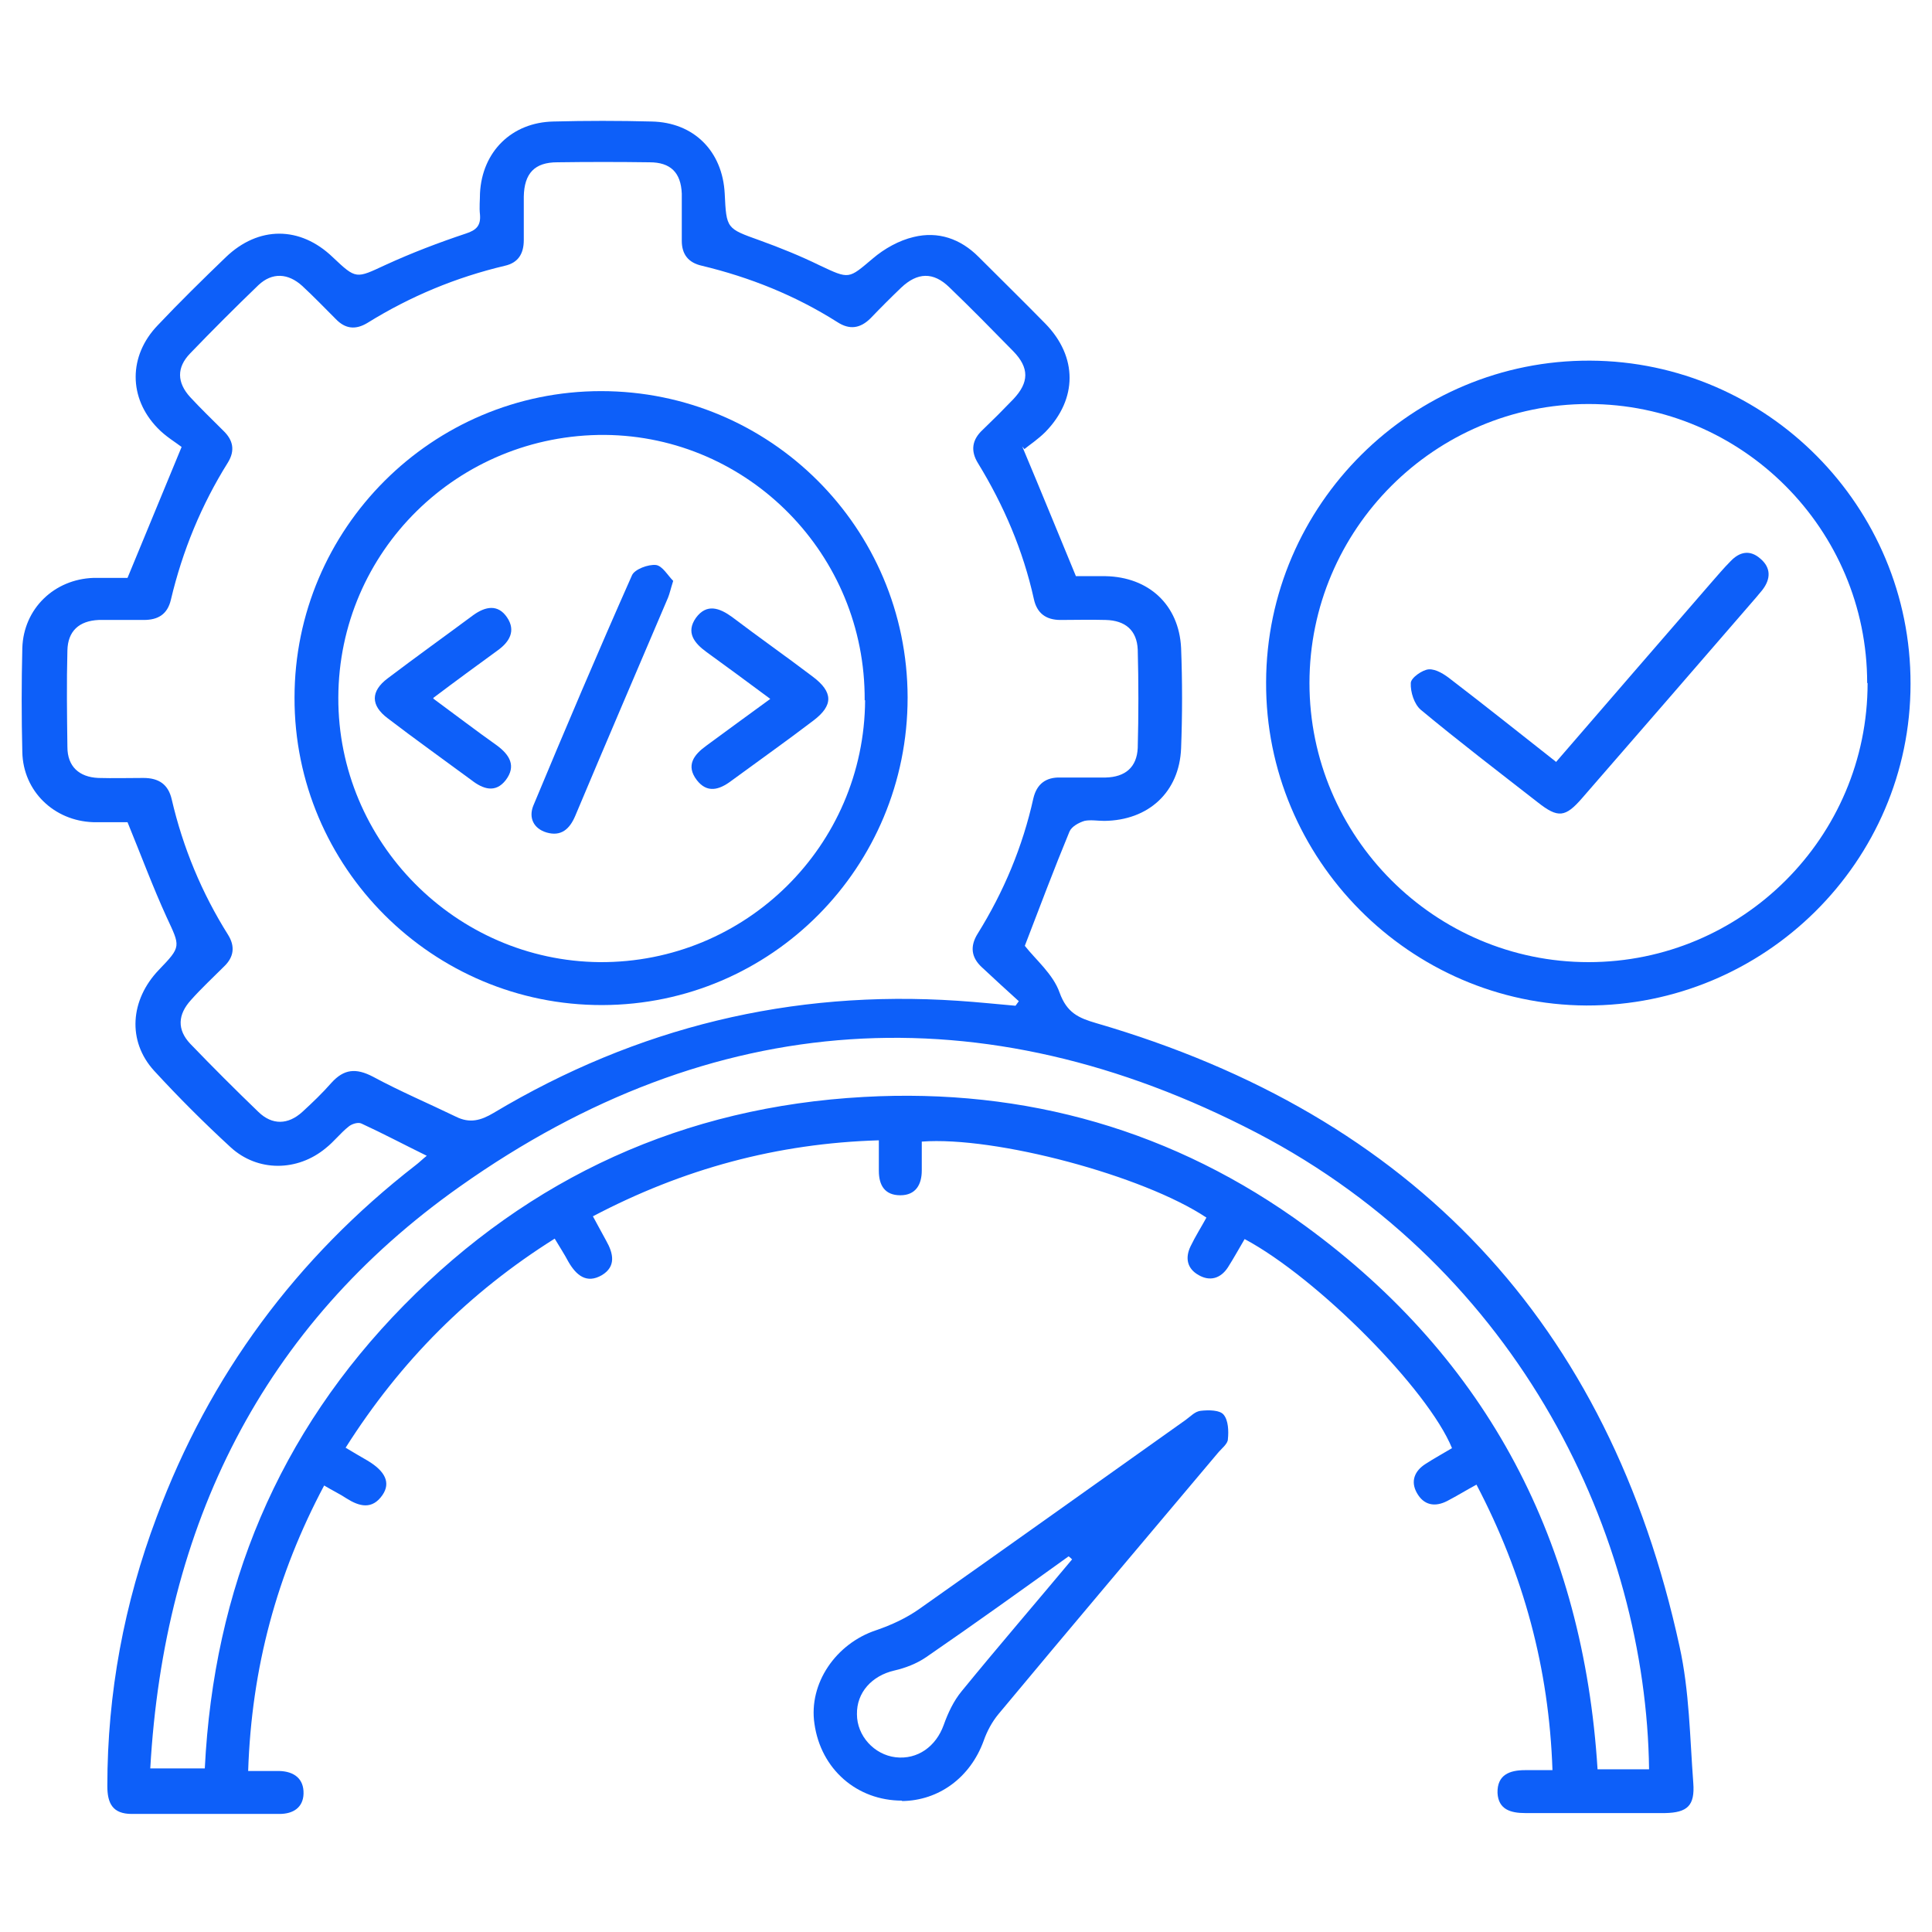 <?xml version="1.0" encoding="UTF-8"?>
<svg id="Layer_1" xmlns="http://www.w3.org/2000/svg" viewBox="0 0 45 45">
  <defs>
    <style>
      .cls-1 {
        fill: #0d5ff9;
      }
    </style>
  </defs>
  <path class="cls-1" d="M23.81,10.4c.45,1.07.84,2.03,1.25,3.02.2,0,.44,0,.69,0,1.01.02,1.71.67,1.76,1.67.03.78.03,1.56,0,2.34-.04,1.02-.76,1.68-1.79,1.69-.15,0-.32-.03-.46,0-.13.04-.3.13-.35.25-.36.87-.69,1.75-1.04,2.66.25.32.66.66.81,1.09.17.47.44.59.85.71,7.39,2.15,11.95,6.99,13.59,14.52.23,1.04.24,2.12.32,3.18.04.53-.14.69-.66.7-1.08,0-2.17,0-3.25,0-.34,0-.63-.08-.65-.47-.01-.42.28-.53.64-.53.2,0,.39,0,.64,0-.08-2.37-.67-4.55-1.77-6.65-.24.13-.45.26-.68.38-.29.15-.55.1-.71-.19-.15-.27-.05-.51.2-.67.2-.13.42-.25.62-.37-.56-1.37-3.13-3.96-4.83-4.87-.13.22-.25.44-.39.66-.17.26-.42.33-.68.18-.27-.15-.32-.4-.19-.67.11-.23.25-.45.37-.67-1.47-.98-4.92-1.9-6.63-1.77,0,.22,0,.44,0,.67,0,.33-.14.58-.5.58-.36,0-.5-.23-.5-.57,0-.21,0-.43,0-.71-2.36.07-4.55.66-6.66,1.77.11.2.21.39.31.57.17.3.23.6-.1.8-.36.21-.6,0-.78-.31-.09-.17-.2-.34-.32-.54-1.99,1.25-3.59,2.85-4.87,4.87.18.11.34.2.51.3.42.25.54.52.35.8-.24.35-.54.27-.84.08-.15-.1-.32-.18-.52-.3-1.1,2.07-1.69,4.24-1.77,6.65.26,0,.49,0,.73,0,.34.01.57.18.56.53-.01.32-.24.47-.56.47-1.15,0-2.29,0-3.44,0-.45,0-.57-.25-.57-.65,0-2.16.39-4.25,1.15-6.27,1.23-3.3,3.25-6.03,6.03-8.19.08-.06.16-.14.26-.22-.53-.26-1.02-.52-1.52-.75-.08-.04-.23.01-.3.07-.19.15-.34.35-.53.5-.66.55-1.59.56-2.22-.02-.62-.57-1.21-1.16-1.78-1.78-.63-.69-.56-1.65.11-2.35.53-.55.5-.54.18-1.23-.32-.7-.59-1.43-.91-2.21-.23,0-.51,0-.8,0-.91-.03-1.63-.72-1.65-1.63-.02-.81-.02-1.62,0-2.43.03-.91.74-1.6,1.66-1.63.27,0,.55,0,.79,0,.41-.99.8-1.94,1.26-3.05-.13-.1-.38-.25-.56-.44-.68-.7-.68-1.68,0-2.39.51-.54,1.05-1.07,1.59-1.59.76-.73,1.73-.73,2.49,0,.55.52.54.5,1.23.18.61-.28,1.24-.52,1.87-.73.25-.08.35-.19.33-.44-.02-.17,0-.34,0-.5.05-.97.74-1.65,1.71-1.67.76-.02,1.53-.02,2.29,0,.98.02,1.65.69,1.7,1.68.04.82.04.81.82,1.09.47.17.94.36,1.39.58.7.33.67.32,1.24-.16.27-.23.61-.42.95-.5.57-.14,1.09.04,1.51.46.52.52,1.04,1.03,1.56,1.56.75.77.75,1.75,0,2.52-.17.17-.38.31-.49.4ZM23.65,23.43s.05-.07.08-.11c-.29-.26-.58-.53-.86-.79-.25-.23-.28-.49-.1-.78.61-.98,1.05-2.03,1.3-3.16.08-.33.29-.49.63-.48.35,0,.7,0,1.05,0,.46-.01.73-.24.75-.69.02-.76.02-1.53,0-2.29-.02-.45-.29-.68-.75-.69-.35-.01-.7,0-1.05,0-.34,0-.55-.16-.62-.49-.25-1.13-.7-2.18-1.3-3.16-.18-.29-.14-.55.11-.78.24-.23.48-.47.71-.71.37-.39.38-.73,0-1.12-.49-.5-.98-1-1.49-1.49-.37-.36-.74-.35-1.12.01-.24.23-.48.47-.71.71-.24.24-.49.28-.78.09-.98-.62-2.03-1.04-3.15-1.31-.32-.07-.47-.27-.47-.58,0-.37,0-.73,0-1.1-.02-.49-.26-.73-.75-.73-.72-.01-1.44-.01-2.15,0-.53,0-.77.26-.78.8,0,.34,0,.67,0,1.01,0,.32-.13.53-.44.6-1.14.27-2.2.71-3.2,1.33-.28.17-.52.14-.74-.09-.26-.26-.51-.52-.78-.77-.33-.3-.7-.32-1.02-.02-.54.52-1.07,1.05-1.59,1.59-.32.33-.31.68,0,1.02.25.27.51.52.77.78.23.22.28.46.11.74-.62.99-1.06,2.06-1.33,3.2-.08.34-.3.47-.63.47-.35,0-.7,0-1.05,0-.46.02-.72.26-.73.71-.02.75-.01,1.5,0,2.25,0,.45.27.7.72.72.35.01.7,0,1.05,0,.36,0,.58.15.66.5.26,1.12.7,2.18,1.31,3.15.17.27.14.52-.09.74-.26.26-.53.51-.77.78-.31.34-.33.69-.02,1.02.52.54,1.05,1.07,1.59,1.59.32.31.69.3,1.02,0,.24-.22.47-.44.68-.68.29-.32.57-.35.97-.14.63.34,1.29.62,1.93.93.32.16.58.09.88-.09,3.33-1.99,6.93-2.87,10.81-2.61.46.03.93.08,1.39.12ZM38.41,41.21c-.07-5.39-2.98-11.62-9.15-14.83-6.37-3.31-12.67-2.9-18.54,1.25-4.62,3.26-6.9,7.91-7.22,13.56h1.27c.21-4.2,1.71-7.81,4.64-10.79,2.94-2.99,6.53-4.62,10.71-4.85,3.77-.21,7.24.78,10.29,3.01,4.27,3.12,6.47,7.39,6.8,12.65h1.2Z"/>
  <path class="cls-1" d="M44.5,15.93c0,4.14-3.4,7.5-7.55,7.49-4.11-.02-7.48-3.41-7.46-7.53.01-4.14,3.41-7.51,7.55-7.49,4.12.02,7.47,3.4,7.46,7.53ZM43.49,15.91c0-3.58-2.91-6.5-6.49-6.5-3.58,0-6.5,2.92-6.5,6.5,0,3.58,2.92,6.5,6.5,6.5,3.58,0,6.5-2.91,6.5-6.5Z"/>
  <path class="cls-1" d="M21.01,41.94c-1.05,0-1.89-.73-2.04-1.79-.14-.94.5-1.87,1.44-2.18.35-.12.7-.28,1.01-.5,2.07-1.46,4.13-2.93,6.2-4.4.11-.08.22-.2.35-.21.18-.02.44-.02.53.09.11.13.12.38.1.57,0,.11-.15.22-.24.33-1.7,2.02-3.41,4.04-5.1,6.07-.15.18-.27.4-.35.63-.31.85-1.04,1.39-1.9,1.4ZM24.97,36.32s-.05-.05-.08-.07c-1.1.79-2.2,1.58-3.32,2.35-.22.15-.48.25-.74.31-.52.12-.88.51-.87,1.02,0,.5.4.94.9,1,.51.06.94-.25,1.12-.75.1-.28.23-.56.42-.79.85-1.04,1.72-2.05,2.58-3.08Z"/>
  <path class="cls-1" d="M21.14,16.25c0,3.95-3.17,7.15-7.11,7.16-3.95.01-7.18-3.21-7.17-7.16,0-3.94,3.21-7.14,7.14-7.14,3.94,0,7.13,3.18,7.14,7.13ZM20.14,16.31c.02-3.39-2.7-6.15-6.05-6.18-3.42-.02-6.2,2.71-6.21,6.12-.01,3.36,2.73,6.13,6.09,6.16,3.4.02,6.16-2.71,6.18-6.1Z"/>
  <path class="cls-1" d="M36.25,17.74c1.22-1.41,2.41-2.79,3.6-4.16.15-.17.3-.35.46-.51.21-.22.45-.27.69-.06.25.21.25.47.05.73-.05.06-.1.12-.15.18-1.35,1.56-2.7,3.12-4.05,4.67-.39.45-.56.47-1.03.1-.91-.71-1.84-1.42-2.73-2.16-.15-.13-.24-.41-.23-.62,0-.12.27-.31.42-.32.17-.01.37.12.52.24.81.62,1.61,1.26,2.45,1.92Z"/>
  <path class="cls-1" d="M15.68,13.53c-.06.19-.08.29-.12.39-.72,1.69-1.45,3.39-2.16,5.08-.13.31-.33.49-.67.39-.3-.09-.42-.34-.31-.62.75-1.8,1.51-3.59,2.3-5.37.06-.14.38-.26.56-.24.15.02.28.25.4.37Z"/>
  <path class="cls-1" d="M17.93,16.27c-.54-.4-1-.74-1.47-1.08-.29-.21-.49-.46-.25-.8.25-.34.55-.23.84-.02.62.47,1.26.92,1.88,1.39.48.36.48.67.02,1.02-.63.48-1.28.94-1.92,1.41-.28.21-.56.29-.8-.02-.26-.34-.07-.59.22-.8.48-.35.95-.7,1.49-1.09Z"/>
  <path class="cls-1" d="M10.09,16.27c.53.39,1,.75,1.48,1.09.3.22.46.48.21.81-.24.31-.53.21-.8,0-.65-.48-1.31-.95-1.95-1.44-.4-.3-.4-.63,0-.93.66-.5,1.33-.98,1.99-1.47.29-.21.58-.26.79.05.21.31.06.57-.22.77-.48.35-.96.7-1.49,1.1Z"/>
</svg>